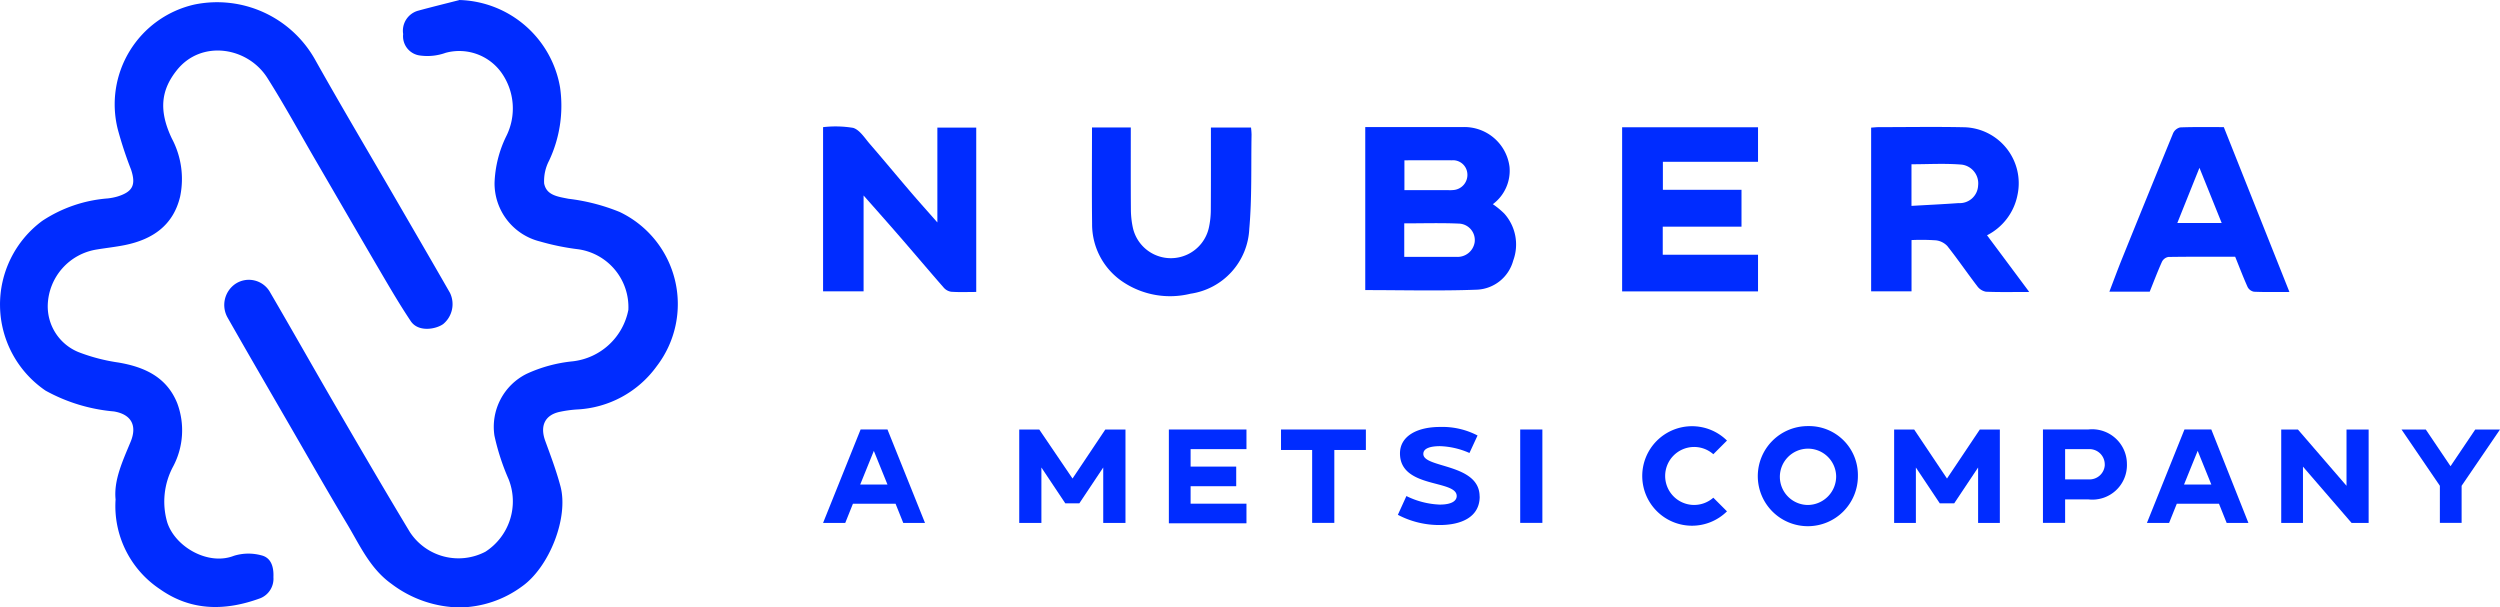 <svg xmlns="http://www.w3.org/2000/svg" width="224.762" height="54.603" viewBox="0 0 224.762 54.603">
  <g id="Nubera_-_a_metsi_company_logo" data-name="Nubera - a metsi company logo" transform="translate(75.739 -103.906)">
    <g id="Group_21" data-name="Group 21" transform="translate(-75.739 103.906)">
      <path id="Path_474" data-name="Path 474" d="M376.444,65.34a9.458,9.458,0,0,1,9.074,7.851,11.567,11.567,0,0,1-.989,6.6,3.947,3.947,0,0,0-.441,2.034c.2,1.081,1.235,1.195,2.186,1.385a17.728,17.728,0,0,1,4.6,1.186,9.172,9.172,0,0,1,3.329,13.876,9.4,9.4,0,0,1-7.177,3.882,10.787,10.787,0,0,0-1.586.224c-1.3.3-1.736,1.273-1.253,2.6.492,1.345,1,2.694,1.367,4.074.761,2.832-1.018,7.291-3.457,9.01a9.672,9.672,0,0,1-5.611,1.891,10.393,10.393,0,0,1-6.123-2.121c-1.931-1.376-2.848-3.477-4-5.4-1.884-3.143-3.691-6.334-5.528-9.5-1.741-3.009-3.49-6.016-5.208-9.041a2.3,2.3,0,0,1,.689-3.02,2.187,2.187,0,0,1,3.159.792c1.973,3.381,3.9,6.795,5.866,10.18,2.206,3.792,4.414,7.582,6.681,11.341a5.224,5.224,0,0,0,6.79,1.756,5.387,5.387,0,0,0,2.078-6.524,20.6,20.6,0,0,1-1.269-3.9,5.318,5.318,0,0,1,2.891-5.566,12.9,12.9,0,0,1,4.123-1.123A5.759,5.759,0,0,0,391.66,93.2a5.256,5.256,0,0,0-4.457-5.443,21.976,21.976,0,0,1-3.486-.707,5.379,5.379,0,0,1-4.087-5.28,10.317,10.317,0,0,1,1.031-4.141,5.564,5.564,0,0,0-.432-5.783,4.666,4.666,0,0,0-5-1.756,4.819,4.819,0,0,1-2.257.246,1.744,1.744,0,0,1-1.559-1.935,1.87,1.87,0,0,1,1.327-2.094c1.23-.336,2.468-.638,3.7-.955h0Z" transform="translate(-335.167 -65.34)" fill="#002cff"/>
      <path id="Path_475" data-name="Path 475" d="M275.575,110.846c-.183-1.741.626-3.459,1.347-5.2.611-1.472.06-2.472-1.495-2.734a15.48,15.48,0,0,1-6.141-1.866,9.355,9.355,0,0,1-.3-15.272,12.383,12.383,0,0,1,5.88-2.014,5.036,5.036,0,0,0,.913-.183c1.338-.427,1.638-1.036,1.188-2.4a34.858,34.858,0,0,1-1.2-3.645,9.2,9.2,0,0,1,6.88-11.2,10.1,10.1,0,0,1,10.844,4.918c2.329,4.155,4.765,8.249,7.153,12.37,1.665,2.873,3.338,5.741,4.987,8.622a2.325,2.325,0,0,1-.606,2.814c-.624.454-2.226.772-2.917-.266-.868-1.3-1.671-2.649-2.463-4-2.045-3.486-4.067-6.985-6.1-10.477-1.434-2.463-2.8-4.973-4.325-7.381-1.772-2.8-5.94-3.466-8.141-.7-1.378,1.727-1.68,3.551-.452,6.135a7.754,7.754,0,0,1,.75,5.22c-.618,2.606-2.492,3.87-4.991,4.372-.83.166-1.673.255-2.51.394a5.219,5.219,0,0,0-4.4,4.94,4.442,4.442,0,0,0,2.747,4.278,16.389,16.389,0,0,0,3.6.942c2.356.4,4.347,1.309,5.293,3.662a6.945,6.945,0,0,1-.358,5.665,6.665,6.665,0,0,0-.541,5.043c.716,2.215,3.685,3.911,5.989,3.009a4.421,4.421,0,0,1,2.457-.047c.924.213,1.137,1.085,1.1,1.962a1.893,1.893,0,0,1-1.163,1.893c-3.134,1.152-6.206,1.192-9.048-.817a8.975,8.975,0,0,1-3.982-8.034l.007,0Z" transform="translate(-265.181 -65.921)" fill="#002cff"/>
    </g>
    <g id="Group_23" data-name="Group 23" transform="translate(-1.741 115.271)">
      <path id="Path_476" data-name="Path 476" d="M209.03,399.984V385.33h8.739A4.092,4.092,0,0,1,222,388.9a3.75,3.75,0,0,1-1.5,3.362,7.26,7.26,0,0,1,1.029.845,4.168,4.168,0,0,1,.8,4.233,3.54,3.54,0,0,1-3.257,2.609c-3.316.126-6.639.037-10.038.037h0ZM212.537,397c1.615,0,3.164,0,4.711,0a1.556,1.556,0,0,0,1.617-1.307,1.48,1.48,0,0,0-1.412-1.685c-1.624-.072-3.253-.021-4.917-.021V397Zm.014-8.687V391h3.943a2.735,2.735,0,0,0,.415-.007,1.366,1.366,0,0,0,1.288-1.584,1.293,1.293,0,0,0-1.4-1.092c-1.386-.009-2.772,0-4.245,0Z" transform="translate(-160.285 -385.27)" fill="#002cff"/>
      <path id="Path_477" data-name="Path 477" d="M418.157,400.111c-1.412,0-2.658.03-3.9-.023a1.254,1.254,0,0,1-.782-.506c-.912-1.19-1.757-2.431-2.69-3.605a1.67,1.67,0,0,0-1.034-.509,19.676,19.676,0,0,0-2.179-.023v4.611H403.94V385.336c.226-.014.469-.044.709-.044,2.534,0,5.066-.044,7.6.009a5.035,5.035,0,0,1,4.849,6.09,5.177,5.177,0,0,1-2.739,3.624c1.237,1.657,2.459,3.3,3.8,5.1h0Zm-10.587-7.74c1.479-.086,2.856-.149,4.228-.25a1.654,1.654,0,0,0,1.759-1.568,1.7,1.7,0,0,0-1.463-1.89c-1.5-.126-3.022-.033-4.527-.033v3.743Z" transform="translate(-309.714 -385.227)" fill="#002cff"/>
      <path id="Path_478" data-name="Path 478" d="M13.9,385.182v14.775c-.775,0-1.519.033-2.256-.019a1.118,1.118,0,0,1-.677-.383c-1.318-1.507-2.609-3.038-3.92-4.55-1.052-1.213-2.121-2.415-3.274-3.722V399.9H.13V385.14a9.7,9.7,0,0,1,2.7.063c.593.177,1.041.912,1.5,1.442,1.22,1.407,2.408,2.847,3.619,4.261.768.9,1.554,1.773,2.457,2.8v-8.524h3.5Z" transform="translate(-0.13 -385.073)" fill="#002cff"/>
      <path id="Path_479" data-name="Path 479" d="M308,385.41h12.218v3.1h-8.554v2.52h7.068v3.316h-7.08v2.52h8.566v3.3H308V385.415h0Z" transform="translate(-236.161 -385.331)" fill="#002cff"/>
      <path id="Path_480" data-name="Path 480" d="M511.919,400.136c-1.192,0-2.191.023-3.187-.021a.817.817,0,0,1-.569-.415c-.4-.887-.744-1.8-1.122-2.73-2.009,0-4.009-.012-6.009.019a.806.806,0,0,0-.569.422c-.4.887-.742,1.8-1.106,2.7H495.73c.39-1.015.74-1.972,1.122-2.919q2.289-5.667,4.608-11.324a.943.943,0,0,1,.637-.527c1.3-.049,2.609-.026,3.922-.026,1.955,4.912,3.9,9.8,5.9,14.822h0Zm-10.08-6.2h3.99c-.658-1.631-1.283-3.19-2-4.963-.719,1.79-1.351,3.367-1.99,4.963Z" transform="translate(-380.086 -385.252)" fill="#002cff"/>
      <path id="Path_481" data-name="Path 481" d="M103.708,385.482H107.2c0,2.5-.009,4.963.009,7.427a7.96,7.96,0,0,0,.168,1.542,3.5,3.5,0,0,0,6.849.009,7.634,7.634,0,0,0,.168-1.542c.016-2.464.009-4.928.009-7.434h3.605a6.444,6.444,0,0,1,.049.653c-.051,2.823.042,5.658-.205,8.466a6.174,6.174,0,0,1-5.288,5.824,7.627,7.627,0,0,1-5.985-1.006,6.221,6.221,0,0,1-2.858-5.273c-.035-2.858-.009-5.719-.009-8.668h0Z" transform="translate(-79.534 -385.385)" fill="#002cff"/>
    </g>
    <g id="Group_24" data-name="Group 24" transform="translate(-1.741 142.214)">
      <path id="Path_484" data-name="Path 484" d="M81.022,503.766l1.227,3.029H79.8l1.227-3.029Zm-1.188-1.916-3.374,8.4h1.993l.691-1.724h3.834l.691,1.724h1.955l-3.374-8.4Z" transform="translate(-76.46 -501.544)" fill="#002cff"/>
      <path id="Path_485" data-name="Path 485" d="M159.772,501.85l-2.949,4.408-2.991-4.408h-1.8v8.4h1.993v-4.984l2.147,3.22h1.265l2.147-3.22v4.984h2v-8.4Z" transform="translate(-134.396 -501.544)" fill="#002cff"/>
      <path id="Path_486" data-name="Path 486" d="M209.69,501.85v8.433h6.977v-1.764h-5.022v-1.57h4.1v-1.764h-4.1v-1.57h5.022V501.85Z" transform="translate(-178.602 -501.544)" fill="#002cff"/>
      <path id="Path_487" data-name="Path 487" d="M252.9,501.85v1.841h2.8v6.554h1.993v-6.554h2.837V501.85Z" transform="translate(-211.729 -501.544)" fill="#002cff"/>
      <path id="Path_488" data-name="Path 488" d="M305.27,507.1c0,1.878-1.687,2.569-3.6,2.569a8,8,0,0,1-3.757-.919l.768-1.687a7.376,7.376,0,0,0,2.989.768c1.227,0,1.533-.422,1.533-.768,0-1.5-5.1-.651-5.1-3.834,0-1.533,1.5-2.378,3.6-2.378a6.837,6.837,0,0,1,3.374.768l-.728,1.573a7.052,7.052,0,0,0-2.646-.614c-.768,0-1.5.154-1.5.691-.037,1.3,5.059.842,5.059,3.834" transform="translate(-246.236 -500.774)" fill="#002cff"/>
      <rect id="Rectangle_45" data-name="Rectangle 45" width="1.993" height="8.395" transform="translate(62.676 0.306)" fill="#002cff"/>
      <path id="Path_489" data-name="Path 489" d="M398.484,507.006l1.227,1.227a4.473,4.473,0,1,1,0-6.363l-1.227,1.227a2.606,2.606,0,1,0,0,3.908" transform="translate(-318.446 -500.568)" fill="#002cff"/>
      <path id="Path_490" data-name="Path 490" d="M443.622,505.023a2.531,2.531,0,1,0-2.529,2.606,2.568,2.568,0,0,0,2.529-2.606Zm1.955,0a4.5,4.5,0,1,1-4.522-4.485h.037a4.394,4.394,0,0,1,4.485,4.37v.114" transform="translate(-352.541 -500.538)" fill="#002cff"/>
      <path id="Path_491" data-name="Path 491" d="M496.835,501.85l-2.952,4.408-2.952-4.408h-1.8v8.4h1.955v-4.984l2.147,3.22h1.3l2.147-3.22v4.984h1.955v-8.4Z" transform="translate(-392.837 -501.544)" fill="#002cff"/>
      <path id="Path_492" data-name="Path 492" d="M552.026,504.993a1.373,1.373,0,0,0-1.379-1.379h-2.184v2.721h2.109a1.371,1.371,0,0,0,1.456-1.265v-.077m1.993,0a3.107,3.107,0,0,1-3.449,3.143h-2.109v2.109H546.47v-8.4h4.1a3.127,3.127,0,0,1,3.449,3.143" transform="translate(-436.797 -501.544)" fill="#002cff"/>
      <path id="Path_493" data-name="Path 493" d="M591.1,503.766l1.227,3.029h-2.452l1.227-3.029Zm-1.188-1.916-3.374,8.4h1.993l.691-1.724h3.794l.691,1.724h1.955l-3.335-8.4Z" transform="translate(-467.517 -501.544)" fill="#002cff"/>
      <path id="Path_494" data-name="Path 494" d="M644.156,501.85v5.061l-4.37-5.061h-1.5v8.4h1.955v-5.061l4.371,5.061h1.533v-8.4Z" transform="translate(-507.191 -501.544)" fill="#002cff"/>
      <path id="Path_495" data-name="Path 495" d="M691.251,501.85l-2.224,3.3-2.224-3.3H684.62l3.449,5.061v3.334h1.955v-3.334l3.451-5.061Z" transform="translate(-542.711 -501.544)" fill="#002cff"/>
    </g>
  </g>
</svg>
